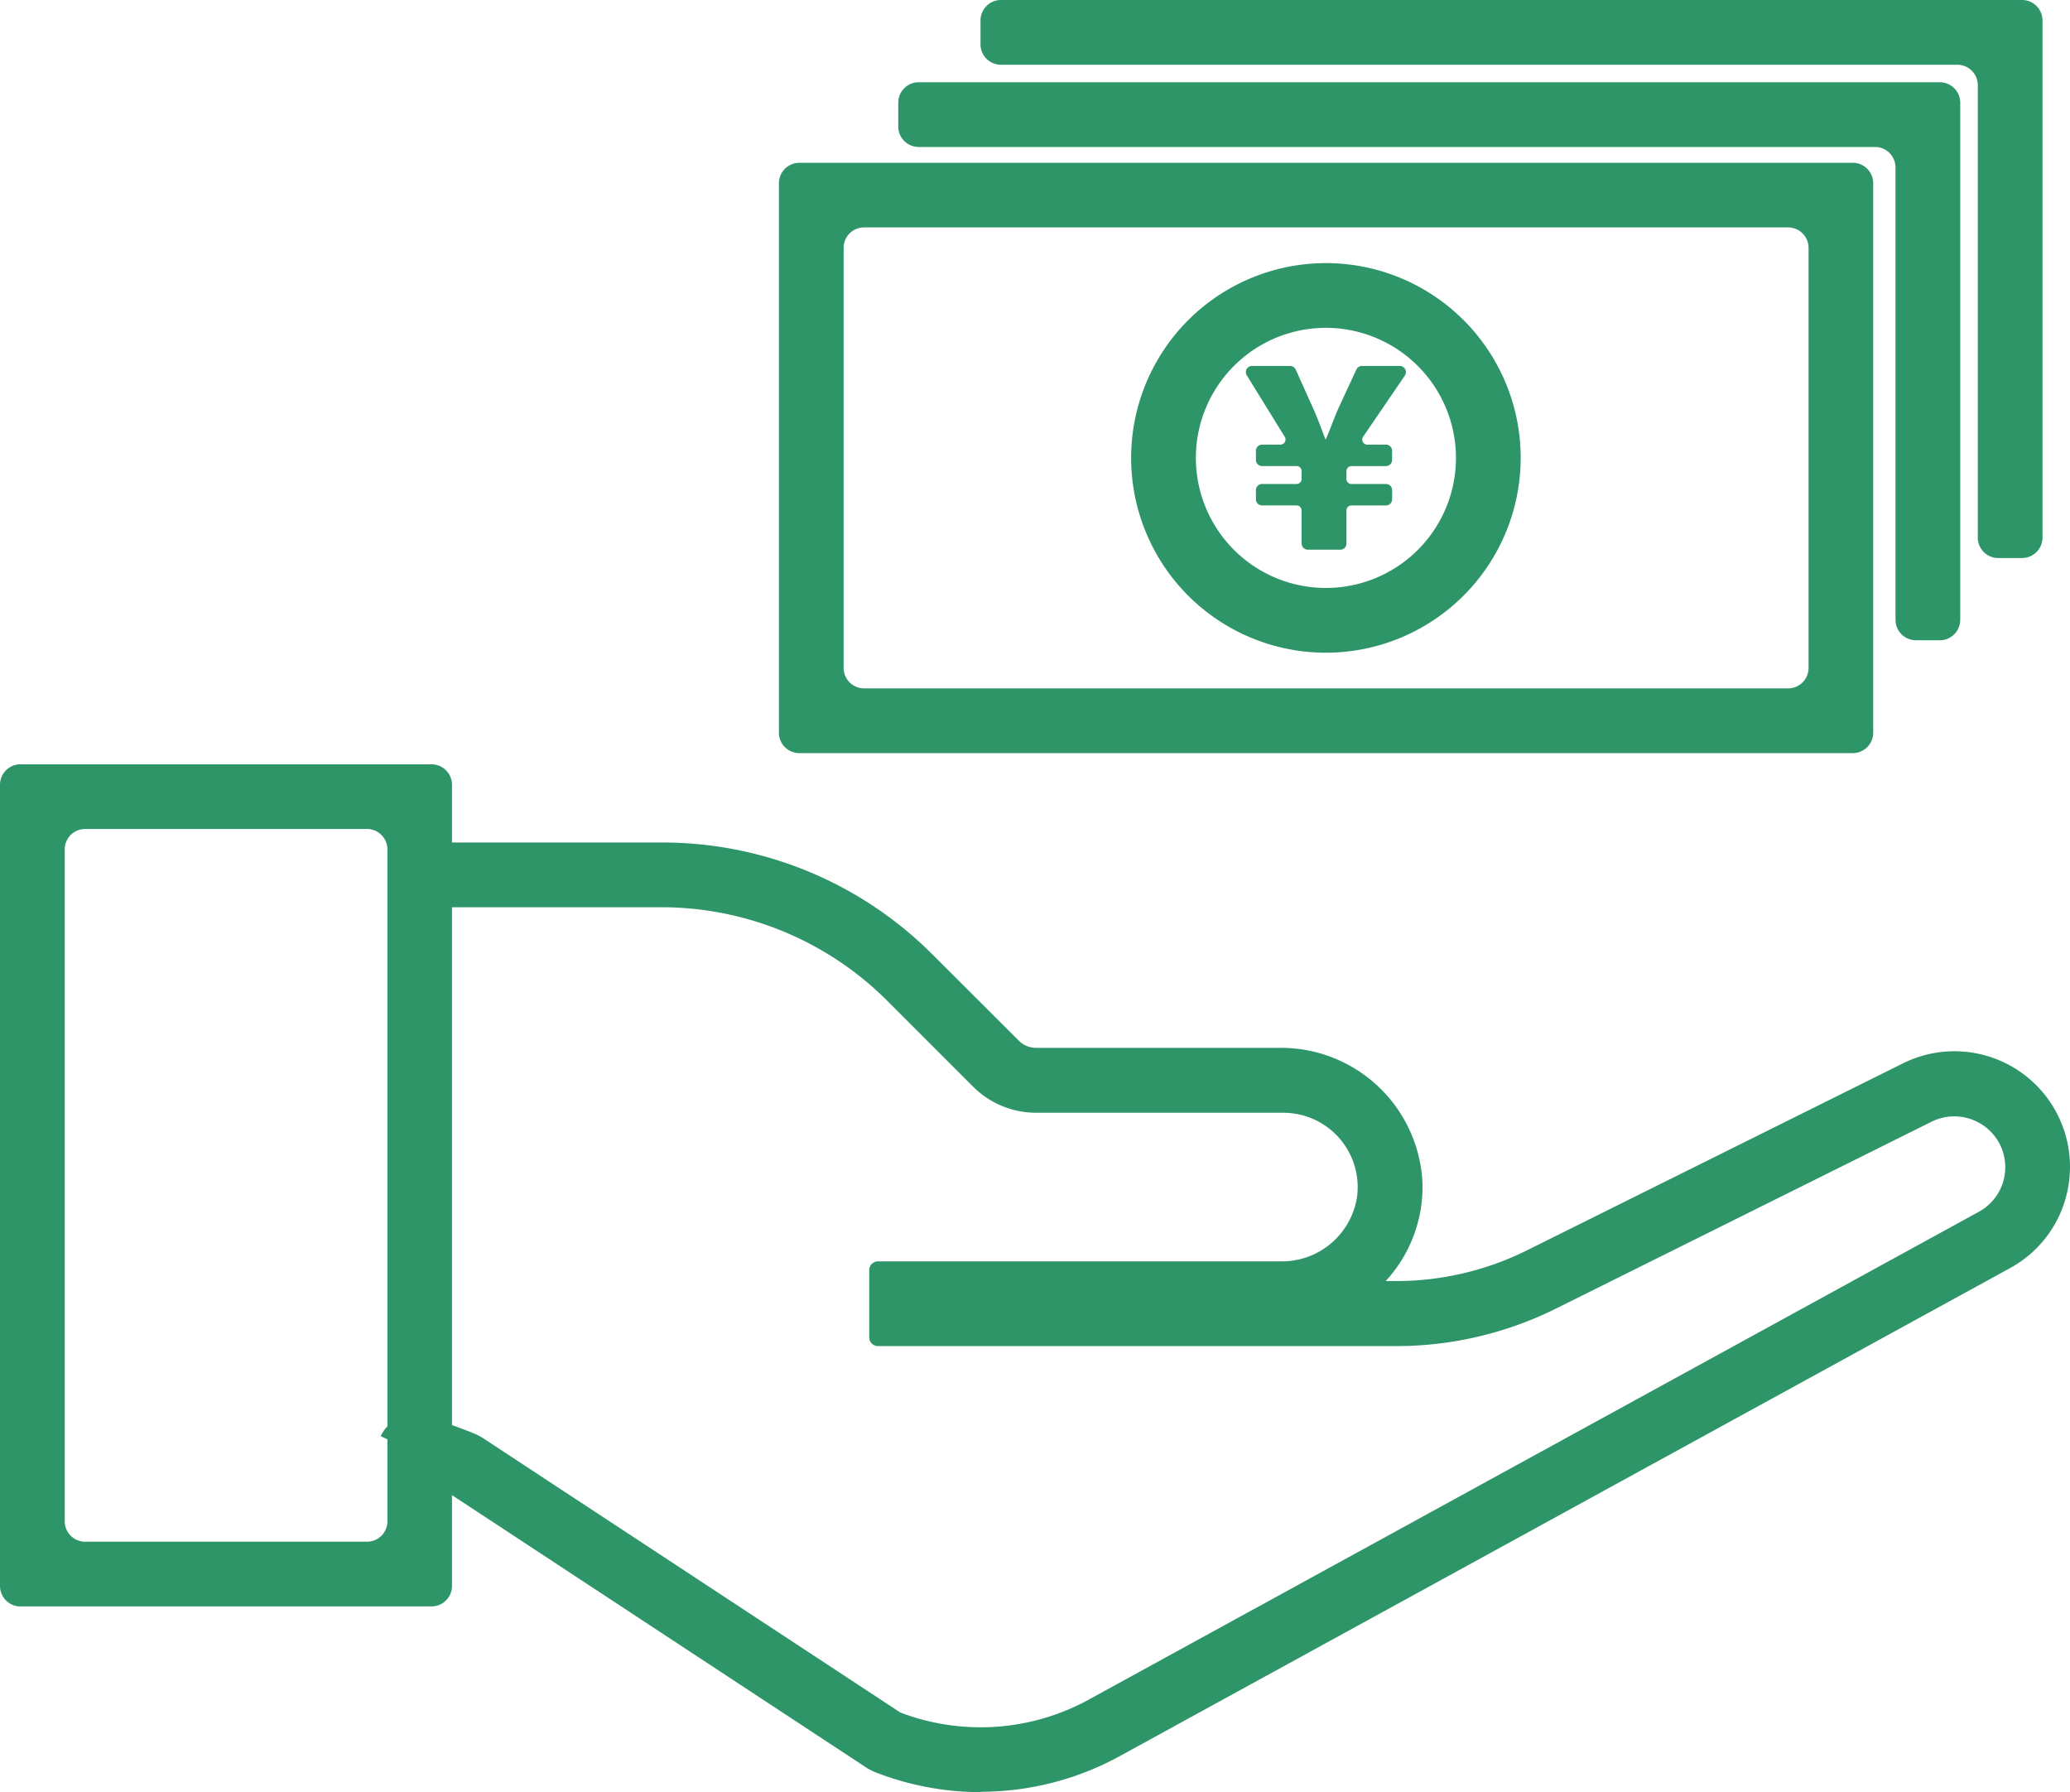 <svg id="icon-14" xmlns="http://www.w3.org/2000/svg" width="74" height="64.06" viewBox="0 0 74 64.06">
  <path id="パス_709" data-name="パス 709" d="M66.236,26.92H28.574a.731.731,0,0,1-.729-.729V6.548a.731.731,0,0,1,.729-.729H66.236a.731.731,0,0,1,.729.729V26.191A.731.731,0,0,1,66.236,26.92ZM30.888,24.606H63.925a.731.731,0,0,0,.729-.729V8.858a.731.731,0,0,0-.729-.729H30.888a.729.729,0,0,0-.729.729V23.877a.731.731,0,0,0,.729.729Z" fill="#2e9568"/>
  <path id="パス_710" data-name="パス 710" d="M47.4,23.331a6.963,6.963,0,1,1,6.963-6.963A6.97,6.97,0,0,1,47.4,23.331Zm0-11.613a4.649,4.649,0,1,0,4.649,4.649A4.655,4.655,0,0,0,47.4,11.718Z" fill="#2e9568"/>
  <path id="パス_711" data-name="パス 711" d="M46.53,19.428V18.248a.18.18,0,0,0-.182-.182H45.117a.219.219,0,0,1-.219-.219v-.328a.219.219,0,0,1,.219-.219h1.232a.18.18,0,0,0,.182-.182v-.277a.18.18,0,0,0-.182-.182H45.117a.219.219,0,0,1-.219-.219v-.328a.219.219,0,0,1,.219-.219h.656a.183.183,0,0,0,.157-.277l-1.359-2.2a.219.219,0,0,1,.186-.335h1.363a.222.222,0,0,1,.2.128l.609,1.355c.193.423.306.765.455,1.14h.011c.157-.35.288-.747.466-1.14l.627-1.355a.221.221,0,0,1,.2-.128h1.352a.22.22,0,0,1,.182.343L48.731,15.61a.181.181,0,0,0,.149.284h.667a.219.219,0,0,1,.219.219v.328a.219.219,0,0,1-.219.219H48.316a.18.18,0,0,0-.182.182v.277a.18.18,0,0,0,.182.182h1.232a.219.219,0,0,1,.219.219v.328a.219.219,0,0,1-.219.219H48.316a.18.18,0,0,0-.182.182v1.181a.219.219,0,0,1-.219.219H46.753a.219.219,0,0,1-.219-.219Z" fill="#2e9568"/>
  <path id="パス_712" data-name="パス 712" d="M69.347,22.886h-.856a.731.731,0,0,1-.729-.729V5.983a.731.731,0,0,0-.729-.729H32.841a.731.731,0,0,1-.729-.729V3.669a.731.731,0,0,1,.729-.729H69.347a.731.731,0,0,1,.729.729V22.157A.731.731,0,0,1,69.347,22.886Z" fill="#2e9568"/>
  <path id="パス_713" data-name="パス 713" d="M72.288,19.946h-.856a.731.731,0,0,1-.729-.729V3.043a.731.731,0,0,0-.729-.729H35.781a.731.731,0,0,1-.729-.729V.729A.731.731,0,0,1,35.781,0H72.288a.731.731,0,0,1,.729.729V19.217A.731.731,0,0,1,72.288,19.946Z" fill="#2e9568"/>
  <path id="パス_714" data-name="パス 714" d="M35.064,64.06a10.385,10.385,0,0,1-3.833-.736l-.211-.109L16.04,53.366a5.764,5.764,0,0,0-1.286-.412,1.076,1.076,0,0,0,.947-.634l-2.091-.984c.561-1.2,2.132-.576,3.389-.077l.211.109,14.976,9.845a8.054,8.054,0,0,0,6.825-.51L70.768,43.3a1.816,1.816,0,0,0,.663-2.507,1.827,1.827,0,0,0-2.361-.707l-13.529,6.73a12.842,12.842,0,0,1-5.615,1.3H31.387a.313.313,0,0,1-.313-.313V45.4a.313.313,0,0,1,.313-.313h14.4a2.717,2.717,0,0,0,2.726-2.306,2.659,2.659,0,0,0-2.634-3.006h-8.84a3.182,3.182,0,0,1-2.252-.933l-3.068-3.068a11.418,11.418,0,0,0-8.074-3.345h-9V30.115h9a13.64,13.64,0,0,1,9.711,4.023L36.423,37.2a.874.874,0,0,0,.619.255h8.7A5.061,5.061,0,0,1,50.852,42.3a4.962,4.962,0,0,1-1.315,3.491h.39a10.512,10.512,0,0,0,4.591-1.064L68.047,38a4.131,4.131,0,0,1,5.812,4.777,4.1,4.1,0,0,1-1.968,2.532L40.132,62.716a10.361,10.361,0,0,1-5.072,1.33Z" fill="#2e9568"/>
  <path id="パス_715" data-name="パス 715" d="M15.431,57.421H.729A.731.731,0,0,1,0,56.693V28.049a.731.731,0,0,1,.729-.729h14.7a.731.731,0,0,1,.729.729V56.693A.731.731,0,0,1,15.431,57.421ZM3.043,55.108H13.121a.731.731,0,0,0,.729-.729V30.36a.731.731,0,0,0-.729-.729H3.043a.731.731,0,0,0-.729.729V54.379a.731.731,0,0,0,.729.729Z" fill="#2e9568"/>
</svg>
